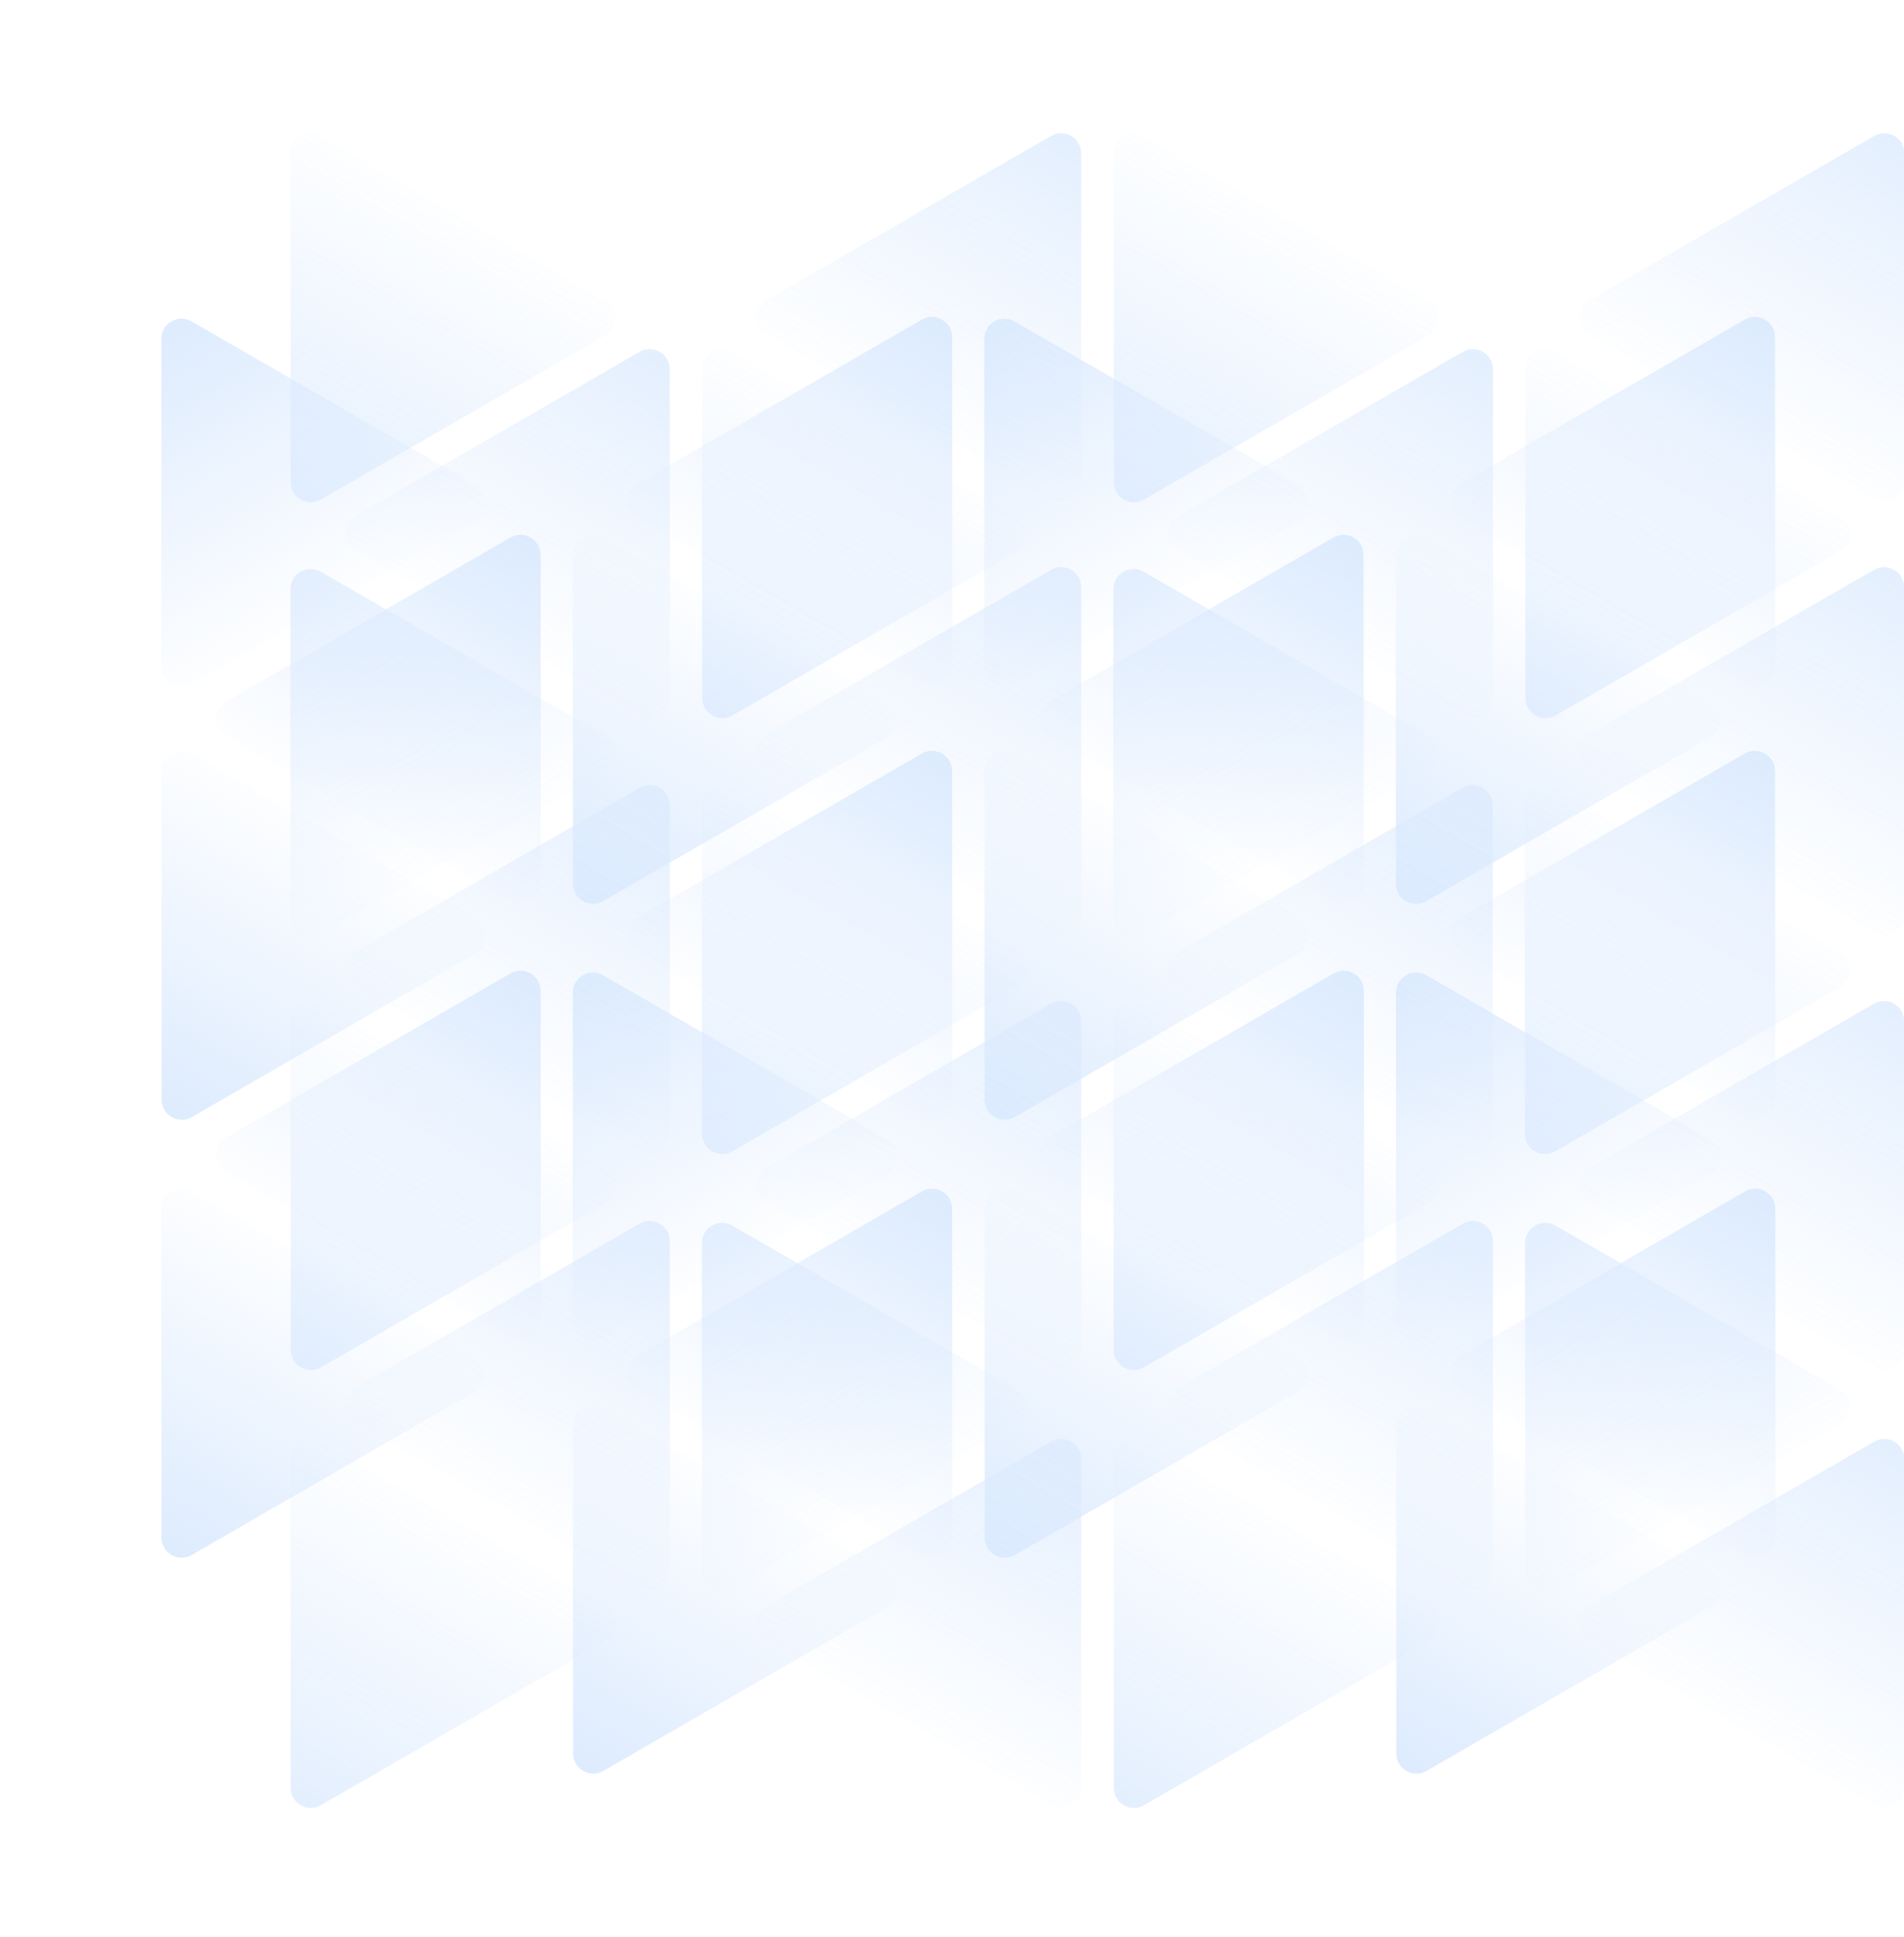 <svg width="944" height="960" viewBox="0 0 944 960" fill="none" xmlns="http://www.w3.org/2000/svg">
<g clip-path="url(#clip0_128154_13984)">
<path d="M80.082 761.914C80.086 769.596 88.388 774.39 95.043 770.552L236.13 689.19C242.799 685.344 242.812 675.719 236.153 671.875L94.984 590.371C88.325 586.526 79.996 591.35 80 599.048L80.082 761.914Z" fill="url(#paint0_linear_128154_13984)"/>
<path d="M268.058 490.989C268.054 483.307 259.751 478.513 253.096 482.351L112.009 563.713C105.34 567.559 105.328 577.184 111.987 581.028L253.155 662.532C259.814 666.377 268.143 661.553 268.139 653.855L268.058 490.989Z" fill="url(#paint1_linear_128154_13984)"/>
<path d="M284.006 491.9C284.007 484.228 292.314 479.445 298.976 483.28L440.212 564.598C446.888 568.442 446.905 578.054 440.243 581.89L299 663.218C292.338 667.055 284 662.234 284 654.546L284.006 491.9Z" fill="url(#paint2_linear_128154_13984)"/>
<path d="M284.165 868.914C284.169 876.596 292.471 881.39 299.126 877.552L440.213 796.19C446.882 792.344 446.895 782.719 440.236 778.875L299.067 697.371C292.408 693.526 284.079 698.35 284.083 706.048L284.165 868.914Z" fill="url(#paint3_linear_128154_13984)"/>
<path d="M472.058 599.01C472.054 591.328 463.751 586.534 457.096 590.372L316.009 671.734C309.34 675.58 309.328 685.204 315.987 689.049L457.155 770.553C463.814 774.397 472.143 769.574 472.139 761.876L472.058 599.01Z" fill="url(#paint4_linear_128154_13984)"/>
<path d="M488.221 761.914C488.225 769.596 496.528 774.39 503.183 770.552L644.27 689.19C650.939 685.344 650.951 675.719 644.292 671.875L503.124 590.371C496.465 586.526 488.136 591.35 488.14 599.048L488.221 761.914Z" fill="url(#paint5_linear_128154_13984)"/>
<path d="M676.197 490.989C676.193 483.307 667.891 478.513 661.236 482.351L520.149 563.713C513.48 567.559 513.467 577.184 520.126 581.028L661.295 662.532C667.954 666.377 676.283 661.553 676.279 653.855L676.197 490.989Z" fill="url(#paint6_linear_128154_13984)"/>
<path d="M692.146 491.9C692.146 484.228 700.454 479.445 707.116 483.28L848.352 564.598C855.028 568.442 855.045 578.054 848.382 581.89L707.14 663.218C700.477 667.055 692.139 662.234 692.14 654.546L692.146 491.9Z" fill="url(#paint7_linear_128154_13984)"/>
<path d="M692.304 868.914C692.308 876.596 700.611 881.39 707.266 877.552L848.353 796.19C855.022 792.344 855.034 782.719 848.375 778.875L707.207 697.371C700.548 693.526 692.219 698.35 692.223 706.048L692.304 868.914Z" fill="url(#paint8_linear_128154_13984)"/>
<path d="M880.197 599.01C880.193 591.328 871.891 586.534 865.236 590.372L724.149 671.734C717.48 675.58 717.467 685.204 724.126 689.049L865.295 770.553C871.954 774.397 880.283 769.574 880.279 761.876L880.197 599.01Z" fill="url(#paint9_linear_128154_13984)"/>
<path d="M284.082 437.914C284.086 445.596 292.388 450.39 299.043 446.552L440.13 365.19C446.799 361.344 446.812 351.719 440.153 347.875L298.984 266.371C292.325 262.526 283.996 267.35 284 275.048L284.082 437.914Z" fill="url(#paint10_linear_128154_13984)"/>
<path d="M472.058 382.01C472.054 374.328 463.751 369.534 457.096 373.372L316.009 454.734C309.34 458.58 309.328 468.204 315.987 472.049L457.155 553.553C463.814 557.397 472.143 552.574 472.139 544.876L472.058 382.01Z" fill="url(#paint11_linear_128154_13984)"/>
<path d="M472.058 166.989C472.054 159.307 463.751 154.513 457.096 158.351L316.009 239.713C309.34 243.559 309.328 253.184 315.987 257.028L457.155 338.532C463.814 342.377 472.143 337.553 472.139 329.855L472.058 166.989Z" fill="url(#paint12_linear_128154_13984)"/>
<path d="M488.006 167.9C488.007 160.228 496.314 155.445 502.976 159.28L644.212 240.598C650.888 244.442 650.905 254.054 644.243 257.89L503 339.218C496.338 343.055 488 338.234 488 330.546L488.006 167.9Z" fill="url(#paint13_linear_128154_13984)"/>
<path d="M488.165 544.914C488.169 552.596 496.471 557.39 503.126 553.552L644.213 472.19C650.882 468.344 650.895 458.719 644.236 454.875L503.067 373.371C496.408 369.526 488.079 374.35 488.083 382.048L488.165 544.914Z" fill="url(#paint14_linear_128154_13984)"/>
<path d="M676.058 275.01C676.054 267.328 667.751 262.534 661.096 266.372L520.009 347.734C513.34 351.58 513.328 361.204 519.987 365.049L661.155 446.553C667.814 450.397 676.143 445.574 676.139 437.876L676.058 275.01Z" fill="url(#paint15_linear_128154_13984)"/>
<path d="M80.006 167.9C80.007 160.228 88.314 155.445 94.976 159.28L236.212 240.598C242.888 244.442 242.905 254.054 236.243 257.89L95 339.218C88.338 343.055 80 338.234 80 330.546L80.006 167.9Z" fill="url(#paint16_linear_128154_13984)"/>
<path d="M80.165 544.914C80.169 552.596 88.472 557.39 95.126 553.552L236.213 472.19C242.882 468.344 242.895 458.719 236.236 454.875L95.067 373.371C88.408 369.526 80.079 374.35 80.083 382.048L80.165 544.914Z" fill="url(#paint17_linear_128154_13984)"/>
<path d="M268.058 275.01C268.054 267.328 259.751 262.534 253.096 266.372L112.009 347.734C105.34 351.58 105.328 361.204 111.987 365.049L253.155 446.553C259.814 450.397 268.143 445.574 268.139 437.876L268.058 275.01Z" fill="url(#paint18_linear_128154_13984)"/>
<path d="M692.082 437.914C692.086 445.596 700.388 450.39 707.043 446.552L848.13 365.19C854.799 361.344 854.812 351.719 848.153 347.875L706.984 266.371C700.325 262.526 691.996 267.35 692 275.048L692.082 437.914Z" fill="url(#paint19_linear_128154_13984)"/>
<path d="M880.058 382.01C880.054 374.328 871.751 369.534 865.096 373.372L724.009 454.734C717.34 458.58 717.328 468.204 723.987 472.049L865.155 553.553C871.814 557.397 880.143 552.574 880.139 544.876L880.058 382.01Z" fill="url(#paint20_linear_128154_13984)"/>
<path d="M880.058 166.989C880.054 159.307 871.751 154.513 865.096 158.351L724.009 239.713C717.34 243.559 717.328 253.184 723.987 257.028L865.155 338.532C871.814 342.377 880.143 337.553 880.139 329.855L880.058 166.989Z" fill="url(#paint21_linear_128154_13984)"/>
<g opacity="0.8">
<path d="M144.082 238.914C144.086 246.596 152.388 251.39 159.043 247.552L300.13 166.19C306.799 162.344 306.812 152.719 300.153 148.875L158.984 67.371C152.325 63.526 143.996 68.35 144 76.048L144.082 238.914Z" fill="url(#paint22_linear_128154_13984)"/>
<path d="M332.058 183.01C332.054 175.328 323.751 170.534 317.096 174.372L176.009 255.734C169.34 259.58 169.328 269.204 175.987 273.049L317.155 354.553C323.814 358.397 332.143 353.574 332.139 345.876L332.058 183.01Z" fill="url(#paint23_linear_128154_13984)"/>
<path d="M348.165 345.914C348.169 353.596 356.471 358.39 363.126 354.552L504.213 273.19C510.882 269.344 510.895 259.719 504.236 255.875L363.067 174.371C356.408 170.526 348.079 175.35 348.083 183.048L348.165 345.914Z" fill="url(#paint24_linear_128154_13984)"/>
<path d="M536.058 76.01C536.054 68.328 527.751 63.534 521.096 67.372L380.009 148.734C373.34 152.58 373.328 162.204 379.987 166.049L521.155 247.553C527.814 251.397 536.143 246.574 536.139 238.876L536.058 76.01Z" fill="url(#paint25_linear_128154_13984)"/>
<path d="M552.221 238.914C552.225 246.596 560.528 251.39 567.183 247.552L708.27 166.19C714.939 162.344 714.951 152.719 708.292 148.875L567.124 67.371C560.465 63.526 552.136 68.35 552.14 76.048L552.221 238.914Z" fill="url(#paint26_linear_128154_13984)"/>
<path d="M740.197 183.01C740.193 175.328 731.891 170.534 725.236 174.372L584.149 255.734C577.48 259.58 577.467 269.204 584.126 273.049L725.295 354.553C731.954 358.397 740.283 353.574 740.279 345.876L740.197 183.01Z" fill="url(#paint27_linear_128154_13984)"/>
<path d="M756.304 345.914C756.308 353.596 764.611 358.39 771.266 354.552L912.353 273.19C919.022 269.344 919.034 259.719 912.375 255.875L771.207 174.371C764.548 170.526 756.219 175.35 756.223 183.048L756.304 345.914Z" fill="url(#paint28_linear_128154_13984)"/>
<path d="M944.197 76.01C944.193 68.328 935.891 63.534 929.236 67.372L788.149 148.734C781.48 152.58 781.467 162.204 788.126 166.049L929.295 247.553C935.954 251.397 944.283 246.574 944.279 238.876L944.197 76.01Z" fill="url(#paint29_linear_128154_13984)"/>
<path d="M144.082 885.934C144.086 893.616 152.388 898.41 159.043 894.572L300.13 813.21C306.799 809.364 306.812 799.74 300.153 795.895L158.984 714.391C152.325 710.547 143.996 715.37 144 723.068L144.082 885.934Z" fill="url(#paint30_linear_128154_13984)"/>
<path d="M332.058 615.01C332.054 607.328 323.751 602.534 317.096 606.372L176.009 687.734C169.34 691.58 169.328 701.204 175.987 705.049L317.155 786.553C323.814 790.397 332.143 785.574 332.139 777.876L332.058 615.01Z" fill="url(#paint31_linear_128154_13984)"/>
<path d="M348.006 615.92C348.007 608.249 356.314 603.465 362.976 607.301L504.212 688.619C510.888 692.463 510.905 702.075 504.243 705.911L363 787.239C356.338 791.075 348 786.255 348 778.567L348.006 615.92Z" fill="url(#paint32_linear_128154_13984)"/>
<path d="M536.058 723.03C536.054 715.348 527.751 710.554 521.096 714.392L380.009 795.754C373.34 799.6 373.328 809.225 379.987 813.069L521.155 894.573C527.814 898.418 536.143 893.594 536.139 885.896L536.058 723.03Z" fill="url(#paint33_linear_128154_13984)"/>
<path d="M552.221 885.934C552.225 893.616 560.528 898.41 567.183 894.572L708.27 813.21C714.939 809.364 714.951 799.74 708.292 795.895L567.124 714.391C560.465 710.547 552.136 715.37 552.14 723.068L552.221 885.934Z" fill="url(#paint34_linear_128154_13984)"/>
<path d="M740.197 615.01C740.193 607.328 731.891 602.534 725.236 606.372L584.149 687.734C577.48 691.58 577.467 701.204 584.126 705.049L725.295 786.553C731.954 790.397 740.283 785.574 740.279 777.876L740.197 615.01Z" fill="url(#paint35_linear_128154_13984)"/>
<path d="M756.146 615.92C756.146 608.249 764.454 603.465 771.116 607.301L912.352 688.619C919.028 692.463 919.045 702.075 912.382 705.911L771.14 787.239C764.477 791.075 756.139 786.255 756.14 778.567L756.146 615.92Z" fill="url(#paint36_linear_128154_13984)"/>
<path d="M944.197 723.03C944.193 715.348 935.891 710.554 929.236 714.392L788.149 795.754C781.48 799.6 781.467 809.225 788.126 813.069L929.295 894.573C935.954 898.418 944.283 893.594 944.279 885.896L944.197 723.03Z" fill="url(#paint37_linear_128154_13984)"/>
<path d="M348.082 561.934C348.086 569.616 356.388 574.41 363.043 570.572L504.13 489.21C510.799 485.364 510.812 475.74 504.153 471.895L362.984 390.391C356.325 386.547 347.996 391.37 348 399.068L348.082 561.934Z" fill="url(#paint38_linear_128154_13984)"/>
<path d="M536.058 506.03C536.054 498.348 527.751 493.554 521.096 497.392L380.009 578.754C373.34 582.6 373.328 592.225 379.987 596.069L521.155 677.573C527.814 681.418 536.143 676.594 536.139 668.896L536.058 506.03Z" fill="url(#paint39_linear_128154_13984)"/>
<path d="M536.058 291.01C536.054 283.328 527.751 278.534 521.096 282.372L380.009 363.734C373.34 367.58 373.328 377.204 379.987 381.049L521.155 462.553C527.814 466.397 536.143 461.574 536.139 453.876L536.058 291.01Z" fill="url(#paint40_linear_128154_13984)"/>
<path d="M552.006 291.92C552.007 284.249 560.314 279.465 566.976 283.301L708.212 364.619C714.888 368.463 714.905 378.075 708.243 381.911L567 463.239C560.338 467.075 552 462.255 552 454.567L552.006 291.92Z" fill="url(#paint41_linear_128154_13984)"/>
<path d="M552.165 668.934C552.169 676.616 560.471 681.41 567.126 677.572L708.213 596.21C714.882 592.364 714.895 582.74 708.236 578.895L567.067 497.391C560.408 493.547 552.079 498.37 552.083 506.068L552.165 668.934Z" fill="url(#paint42_linear_128154_13984)"/>
<path d="M740.058 399.03C740.054 391.348 731.751 386.554 725.096 390.392L584.009 471.754C577.34 475.6 577.328 485.225 583.987 489.069L725.155 570.573C731.814 574.418 740.143 569.594 740.139 561.896L740.058 399.03Z" fill="url(#paint43_linear_128154_13984)"/>
<path d="M144.006 291.92C144.007 284.249 152.314 279.465 158.976 283.301L300.212 364.619C306.888 368.463 306.905 378.075 300.243 381.911L159 463.239C152.338 467.075 144 462.255 144 454.567L144.006 291.92Z" fill="url(#paint44_linear_128154_13984)"/>
<path d="M144.165 668.934C144.169 676.616 152.471 681.41 159.126 677.572L300.213 596.21C306.882 592.364 306.895 582.74 300.236 578.895L159.067 497.391C152.408 493.547 144.079 498.37 144.083 506.068L144.165 668.934Z" fill="url(#paint45_linear_128154_13984)"/>
<path d="M332.058 399.03C332.054 391.348 323.751 386.554 317.096 390.392L176.009 471.754C169.34 475.6 169.328 485.225 175.987 489.069L317.155 570.573C323.814 574.418 332.143 569.594 332.139 561.896L332.058 399.03Z" fill="url(#paint46_linear_128154_13984)"/>
<path d="M756.082 561.934C756.086 569.616 764.388 574.41 771.043 570.572L912.13 489.21C918.799 485.364 918.812 475.74 912.153 471.895L770.984 390.391C764.325 386.547 755.996 391.37 756 399.068L756.082 561.934Z" fill="url(#paint47_linear_128154_13984)"/>
<path d="M944.058 506.03C944.054 498.348 935.751 493.554 929.096 497.392L788.009 578.754C781.34 582.6 781.328 592.225 787.987 596.069L929.155 677.573C935.814 681.418 944.143 676.594 944.139 668.896L944.058 506.03Z" fill="url(#paint48_linear_128154_13984)"/>
<path d="M944.058 291.01C944.054 283.328 935.751 278.534 929.096 282.372L788.009 363.734C781.34 367.58 781.328 377.204 787.987 381.049L929.155 462.553C935.814 466.397 944.143 461.574 944.139 453.876L944.058 291.01Z" fill="url(#paint49_linear_128154_13984)"/>
</g>
</g>
<defs>
<linearGradient id="paint0_linear_128154_13984" x1="80.09" y1="779.175" x2="165.568" y2="631.123" gradientUnits="userSpaceOnUse">
<stop stop-color="#DBEAFE"/>
<stop offset="1" stop-color="#DBEAFE" stop-opacity="0.05"/>
</linearGradient>
<linearGradient id="paint1_linear_128154_13984" x1="268.049" y1="473.728" x2="182.571" y2="621.78" gradientUnits="userSpaceOnUse">
<stop stop-color="#DBEAFE"/>
<stop offset="1" stop-color="#DBEAFE" stop-opacity="0.05"/>
</linearGradient>
<linearGradient id="paint2_linear_128154_13984" x1="284.007" y1="474.662" x2="369.278" y2="622.752" gradientUnits="userSpaceOnUse">
<stop stop-color="#DBEAFE"/>
<stop offset="1" stop-color="#DBEAFE" stop-opacity="0.05"/>
</linearGradient>
<linearGradient id="paint3_linear_128154_13984" x1="284.173" y1="886.175" x2="369.651" y2="738.123" gradientUnits="userSpaceOnUse">
<stop stop-color="#DBEAFE"/>
<stop offset="1" stop-color="#DBEAFE" stop-opacity="0.05"/>
</linearGradient>
<linearGradient id="paint4_linear_128154_13984" x1="472.049" y1="581.749" x2="386.571" y2="729.801" gradientUnits="userSpaceOnUse">
<stop stop-color="#DBEAFE"/>
<stop offset="1" stop-color="#DBEAFE" stop-opacity="0.05"/>
</linearGradient>
<linearGradient id="paint5_linear_128154_13984" x1="488.23" y1="779.175" x2="573.708" y2="631.123" gradientUnits="userSpaceOnUse">
<stop stop-color="#DBEAFE"/>
<stop offset="1" stop-color="#DBEAFE" stop-opacity="0.05"/>
</linearGradient>
<linearGradient id="paint6_linear_128154_13984" x1="676.189" y1="473.728" x2="590.711" y2="621.78" gradientUnits="userSpaceOnUse">
<stop stop-color="#DBEAFE"/>
<stop offset="1" stop-color="#DBEAFE" stop-opacity="0.05"/>
</linearGradient>
<linearGradient id="paint7_linear_128154_13984" x1="692.147" y1="474.662" x2="777.418" y2="622.752" gradientUnits="userSpaceOnUse">
<stop stop-color="#DBEAFE"/>
<stop offset="1" stop-color="#DBEAFE" stop-opacity="0.05"/>
</linearGradient>
<linearGradient id="paint8_linear_128154_13984" x1="692.313" y1="886.175" x2="777.791" y2="738.123" gradientUnits="userSpaceOnUse">
<stop stop-color="#DBEAFE"/>
<stop offset="1" stop-color="#DBEAFE" stop-opacity="0.05"/>
</linearGradient>
<linearGradient id="paint9_linear_128154_13984" x1="880.189" y1="581.749" x2="794.711" y2="729.801" gradientUnits="userSpaceOnUse">
<stop stop-color="#DBEAFE"/>
<stop offset="1" stop-color="#DBEAFE" stop-opacity="0.05"/>
</linearGradient>
<linearGradient id="paint10_linear_128154_13984" x1="284.09" y1="455.175" x2="369.568" y2="307.123" gradientUnits="userSpaceOnUse">
<stop stop-color="#DBEAFE"/>
<stop offset="1" stop-color="#DBEAFE" stop-opacity="0.05"/>
</linearGradient>
<linearGradient id="paint11_linear_128154_13984" x1="472.049" y1="364.749" x2="386.571" y2="512.801" gradientUnits="userSpaceOnUse">
<stop stop-color="#DBEAFE"/>
<stop offset="1" stop-color="#DBEAFE" stop-opacity="0.05"/>
</linearGradient>
<linearGradient id="paint12_linear_128154_13984" x1="472.049" y1="149.728" x2="386.571" y2="297.78" gradientUnits="userSpaceOnUse">
<stop stop-color="#DBEAFE"/>
<stop offset="1" stop-color="#DBEAFE" stop-opacity="0.05"/>
</linearGradient>
<linearGradient id="paint13_linear_128154_13984" x1="488.007" y1="150.662" x2="573.278" y2="298.752" gradientUnits="userSpaceOnUse">
<stop stop-color="#DBEAFE"/>
<stop offset="1" stop-color="#DBEAFE" stop-opacity="0.05"/>
</linearGradient>
<linearGradient id="paint14_linear_128154_13984" x1="488.173" y1="562.175" x2="573.651" y2="414.123" gradientUnits="userSpaceOnUse">
<stop stop-color="#DBEAFE"/>
<stop offset="1" stop-color="#DBEAFE" stop-opacity="0.05"/>
</linearGradient>
<linearGradient id="paint15_linear_128154_13984" x1="676.049" y1="257.749" x2="590.571" y2="405.801" gradientUnits="userSpaceOnUse">
<stop stop-color="#DBEAFE"/>
<stop offset="1" stop-color="#DBEAFE" stop-opacity="0.05"/>
</linearGradient>
<linearGradient id="paint16_linear_128154_13984" x1="80.007" y1="150.662" x2="165.278" y2="298.752" gradientUnits="userSpaceOnUse">
<stop stop-color="#DBEAFE"/>
<stop offset="1" stop-color="#DBEAFE" stop-opacity="0.05"/>
</linearGradient>
<linearGradient id="paint17_linear_128154_13984" x1="80.173" y1="562.175" x2="165.651" y2="414.123" gradientUnits="userSpaceOnUse">
<stop stop-color="#DBEAFE"/>
<stop offset="1" stop-color="#DBEAFE" stop-opacity="0.05"/>
</linearGradient>
<linearGradient id="paint18_linear_128154_13984" x1="268.049" y1="257.749" x2="182.571" y2="405.801" gradientUnits="userSpaceOnUse">
<stop stop-color="#DBEAFE"/>
<stop offset="1" stop-color="#DBEAFE" stop-opacity="0.05"/>
</linearGradient>
<linearGradient id="paint19_linear_128154_13984" x1="692.09" y1="455.175" x2="777.568" y2="307.123" gradientUnits="userSpaceOnUse">
<stop stop-color="#DBEAFE"/>
<stop offset="1" stop-color="#DBEAFE" stop-opacity="0.05"/>
</linearGradient>
<linearGradient id="paint20_linear_128154_13984" x1="880.049" y1="364.749" x2="794.571" y2="512.801" gradientUnits="userSpaceOnUse">
<stop stop-color="#DBEAFE"/>
<stop offset="1" stop-color="#DBEAFE" stop-opacity="0.05"/>
</linearGradient>
<linearGradient id="paint21_linear_128154_13984" x1="880.049" y1="149.728" x2="794.571" y2="297.78" gradientUnits="userSpaceOnUse">
<stop stop-color="#DBEAFE"/>
<stop offset="1" stop-color="#DBEAFE" stop-opacity="0.05"/>
</linearGradient>
<linearGradient id="paint22_linear_128154_13984" x1="144.09" y1="256.175" x2="229.568" y2="108.123" gradientUnits="userSpaceOnUse">
<stop stop-color="#DBEAFE"/>
<stop offset="1" stop-color="#DBEAFE" stop-opacity="0.05"/>
</linearGradient>
<linearGradient id="paint23_linear_128154_13984" x1="332.049" y1="165.749" x2="246.571" y2="313.801" gradientUnits="userSpaceOnUse">
<stop stop-color="#DBEAFE"/>
<stop offset="1" stop-color="#DBEAFE" stop-opacity="0.05"/>
</linearGradient>
<linearGradient id="paint24_linear_128154_13984" x1="348.173" y1="363.175" x2="433.651" y2="215.123" gradientUnits="userSpaceOnUse">
<stop stop-color="#DBEAFE"/>
<stop offset="1" stop-color="#DBEAFE" stop-opacity="0.05"/>
</linearGradient>
<linearGradient id="paint25_linear_128154_13984" x1="536.049" y1="58.748" x2="450.571" y2="206.801" gradientUnits="userSpaceOnUse">
<stop stop-color="#DBEAFE"/>
<stop offset="1" stop-color="#DBEAFE" stop-opacity="0.05"/>
</linearGradient>
<linearGradient id="paint26_linear_128154_13984" x1="552.23" y1="256.175" x2="637.708" y2="108.123" gradientUnits="userSpaceOnUse">
<stop stop-color="#DBEAFE"/>
<stop offset="1" stop-color="#DBEAFE" stop-opacity="0.05"/>
</linearGradient>
<linearGradient id="paint27_linear_128154_13984" x1="740.189" y1="165.749" x2="654.711" y2="313.801" gradientUnits="userSpaceOnUse">
<stop stop-color="#DBEAFE"/>
<stop offset="1" stop-color="#DBEAFE" stop-opacity="0.05"/>
</linearGradient>
<linearGradient id="paint28_linear_128154_13984" x1="756.313" y1="363.175" x2="841.791" y2="215.123" gradientUnits="userSpaceOnUse">
<stop stop-color="#DBEAFE"/>
<stop offset="1" stop-color="#DBEAFE" stop-opacity="0.05"/>
</linearGradient>
<linearGradient id="paint29_linear_128154_13984" x1="944.189" y1="58.748" x2="858.711" y2="206.801" gradientUnits="userSpaceOnUse">
<stop stop-color="#DBEAFE"/>
<stop offset="1" stop-color="#DBEAFE" stop-opacity="0.05"/>
</linearGradient>
<linearGradient id="paint30_linear_128154_13984" x1="144.09" y1="903.196" x2="229.568" y2="755.144" gradientUnits="userSpaceOnUse">
<stop stop-color="#DBEAFE"/>
<stop offset="1" stop-color="#DBEAFE" stop-opacity="0.05"/>
</linearGradient>
<linearGradient id="paint31_linear_128154_13984" x1="332.049" y1="597.749" x2="246.571" y2="745.801" gradientUnits="userSpaceOnUse">
<stop stop-color="#DBEAFE"/>
<stop offset="1" stop-color="#DBEAFE" stop-opacity="0.05"/>
</linearGradient>
<linearGradient id="paint32_linear_128154_13984" x1="348.007" y1="598.682" x2="433.278" y2="746.772" gradientUnits="userSpaceOnUse">
<stop stop-color="#DBEAFE"/>
<stop offset="1" stop-color="#DBEAFE" stop-opacity="0.05"/>
</linearGradient>
<linearGradient id="paint33_linear_128154_13984" x1="536.049" y1="705.769" x2="450.571" y2="853.821" gradientUnits="userSpaceOnUse">
<stop stop-color="#DBEAFE"/>
<stop offset="1" stop-color="#DBEAFE" stop-opacity="0.05"/>
</linearGradient>
<linearGradient id="paint34_linear_128154_13984" x1="552.23" y1="903.196" x2="637.708" y2="755.144" gradientUnits="userSpaceOnUse">
<stop stop-color="#DBEAFE"/>
<stop offset="1" stop-color="#DBEAFE" stop-opacity="0.05"/>
</linearGradient>
<linearGradient id="paint35_linear_128154_13984" x1="740.189" y1="597.749" x2="654.711" y2="745.801" gradientUnits="userSpaceOnUse">
<stop stop-color="#DBEAFE"/>
<stop offset="1" stop-color="#DBEAFE" stop-opacity="0.05"/>
</linearGradient>
<linearGradient id="paint36_linear_128154_13984" x1="756.147" y1="598.682" x2="841.418" y2="746.772" gradientUnits="userSpaceOnUse">
<stop stop-color="#DBEAFE"/>
<stop offset="1" stop-color="#DBEAFE" stop-opacity="0.05"/>
</linearGradient>
<linearGradient id="paint37_linear_128154_13984" x1="944.189" y1="705.769" x2="858.711" y2="853.821" gradientUnits="userSpaceOnUse">
<stop stop-color="#DBEAFE"/>
<stop offset="1" stop-color="#DBEAFE" stop-opacity="0.05"/>
</linearGradient>
<linearGradient id="paint38_linear_128154_13984" x1="348.09" y1="579.196" x2="433.568" y2="431.144" gradientUnits="userSpaceOnUse">
<stop stop-color="#DBEAFE"/>
<stop offset="1" stop-color="#DBEAFE" stop-opacity="0.05"/>
</linearGradient>
<linearGradient id="paint39_linear_128154_13984" x1="536.049" y1="488.769" x2="450.571" y2="636.821" gradientUnits="userSpaceOnUse">
<stop stop-color="#DBEAFE"/>
<stop offset="1" stop-color="#DBEAFE" stop-opacity="0.05"/>
</linearGradient>
<linearGradient id="paint40_linear_128154_13984" x1="536.049" y1="273.749" x2="450.571" y2="421.801" gradientUnits="userSpaceOnUse">
<stop stop-color="#DBEAFE"/>
<stop offset="1" stop-color="#DBEAFE" stop-opacity="0.05"/>
</linearGradient>
<linearGradient id="paint41_linear_128154_13984" x1="552.007" y1="274.682" x2="637.278" y2="422.772" gradientUnits="userSpaceOnUse">
<stop stop-color="#DBEAFE"/>
<stop offset="1" stop-color="#DBEAFE" stop-opacity="0.05"/>
</linearGradient>
<linearGradient id="paint42_linear_128154_13984" x1="552.173" y1="686.196" x2="637.651" y2="538.144" gradientUnits="userSpaceOnUse">
<stop stop-color="#DBEAFE"/>
<stop offset="1" stop-color="#DBEAFE" stop-opacity="0.05"/>
</linearGradient>
<linearGradient id="paint43_linear_128154_13984" x1="740.049" y1="381.769" x2="654.571" y2="529.821" gradientUnits="userSpaceOnUse">
<stop stop-color="#DBEAFE"/>
<stop offset="1" stop-color="#DBEAFE" stop-opacity="0.05"/>
</linearGradient>
<linearGradient id="paint44_linear_128154_13984" x1="144.007" y1="274.682" x2="229.278" y2="422.772" gradientUnits="userSpaceOnUse">
<stop stop-color="#DBEAFE"/>
<stop offset="1" stop-color="#DBEAFE" stop-opacity="0.05"/>
</linearGradient>
<linearGradient id="paint45_linear_128154_13984" x1="144.173" y1="686.196" x2="229.651" y2="538.144" gradientUnits="userSpaceOnUse">
<stop stop-color="#DBEAFE"/>
<stop offset="1" stop-color="#DBEAFE" stop-opacity="0.05"/>
</linearGradient>
<linearGradient id="paint46_linear_128154_13984" x1="332.049" y1="381.769" x2="246.571" y2="529.821" gradientUnits="userSpaceOnUse">
<stop stop-color="#DBEAFE"/>
<stop offset="1" stop-color="#DBEAFE" stop-opacity="0.05"/>
</linearGradient>
<linearGradient id="paint47_linear_128154_13984" x1="756.09" y1="579.196" x2="841.568" y2="431.144" gradientUnits="userSpaceOnUse">
<stop stop-color="#DBEAFE"/>
<stop offset="1" stop-color="#DBEAFE" stop-opacity="0.05"/>
</linearGradient>
<linearGradient id="paint48_linear_128154_13984" x1="944.049" y1="488.769" x2="858.571" y2="636.821" gradientUnits="userSpaceOnUse">
<stop stop-color="#DBEAFE"/>
<stop offset="1" stop-color="#DBEAFE" stop-opacity="0.05"/>
</linearGradient>
<linearGradient id="paint49_linear_128154_13984" x1="944.049" y1="273.749" x2="858.571" y2="421.801" gradientUnits="userSpaceOnUse">
<stop stop-color="#DBEAFE"/>
<stop offset="1" stop-color="#DBEAFE" stop-opacity="0.05"/>
</linearGradient>
<clipPath id="clip0_128154_13984">
<rect width="944" height="960" fill="white"/>
</clipPath>
</defs>
</svg>
